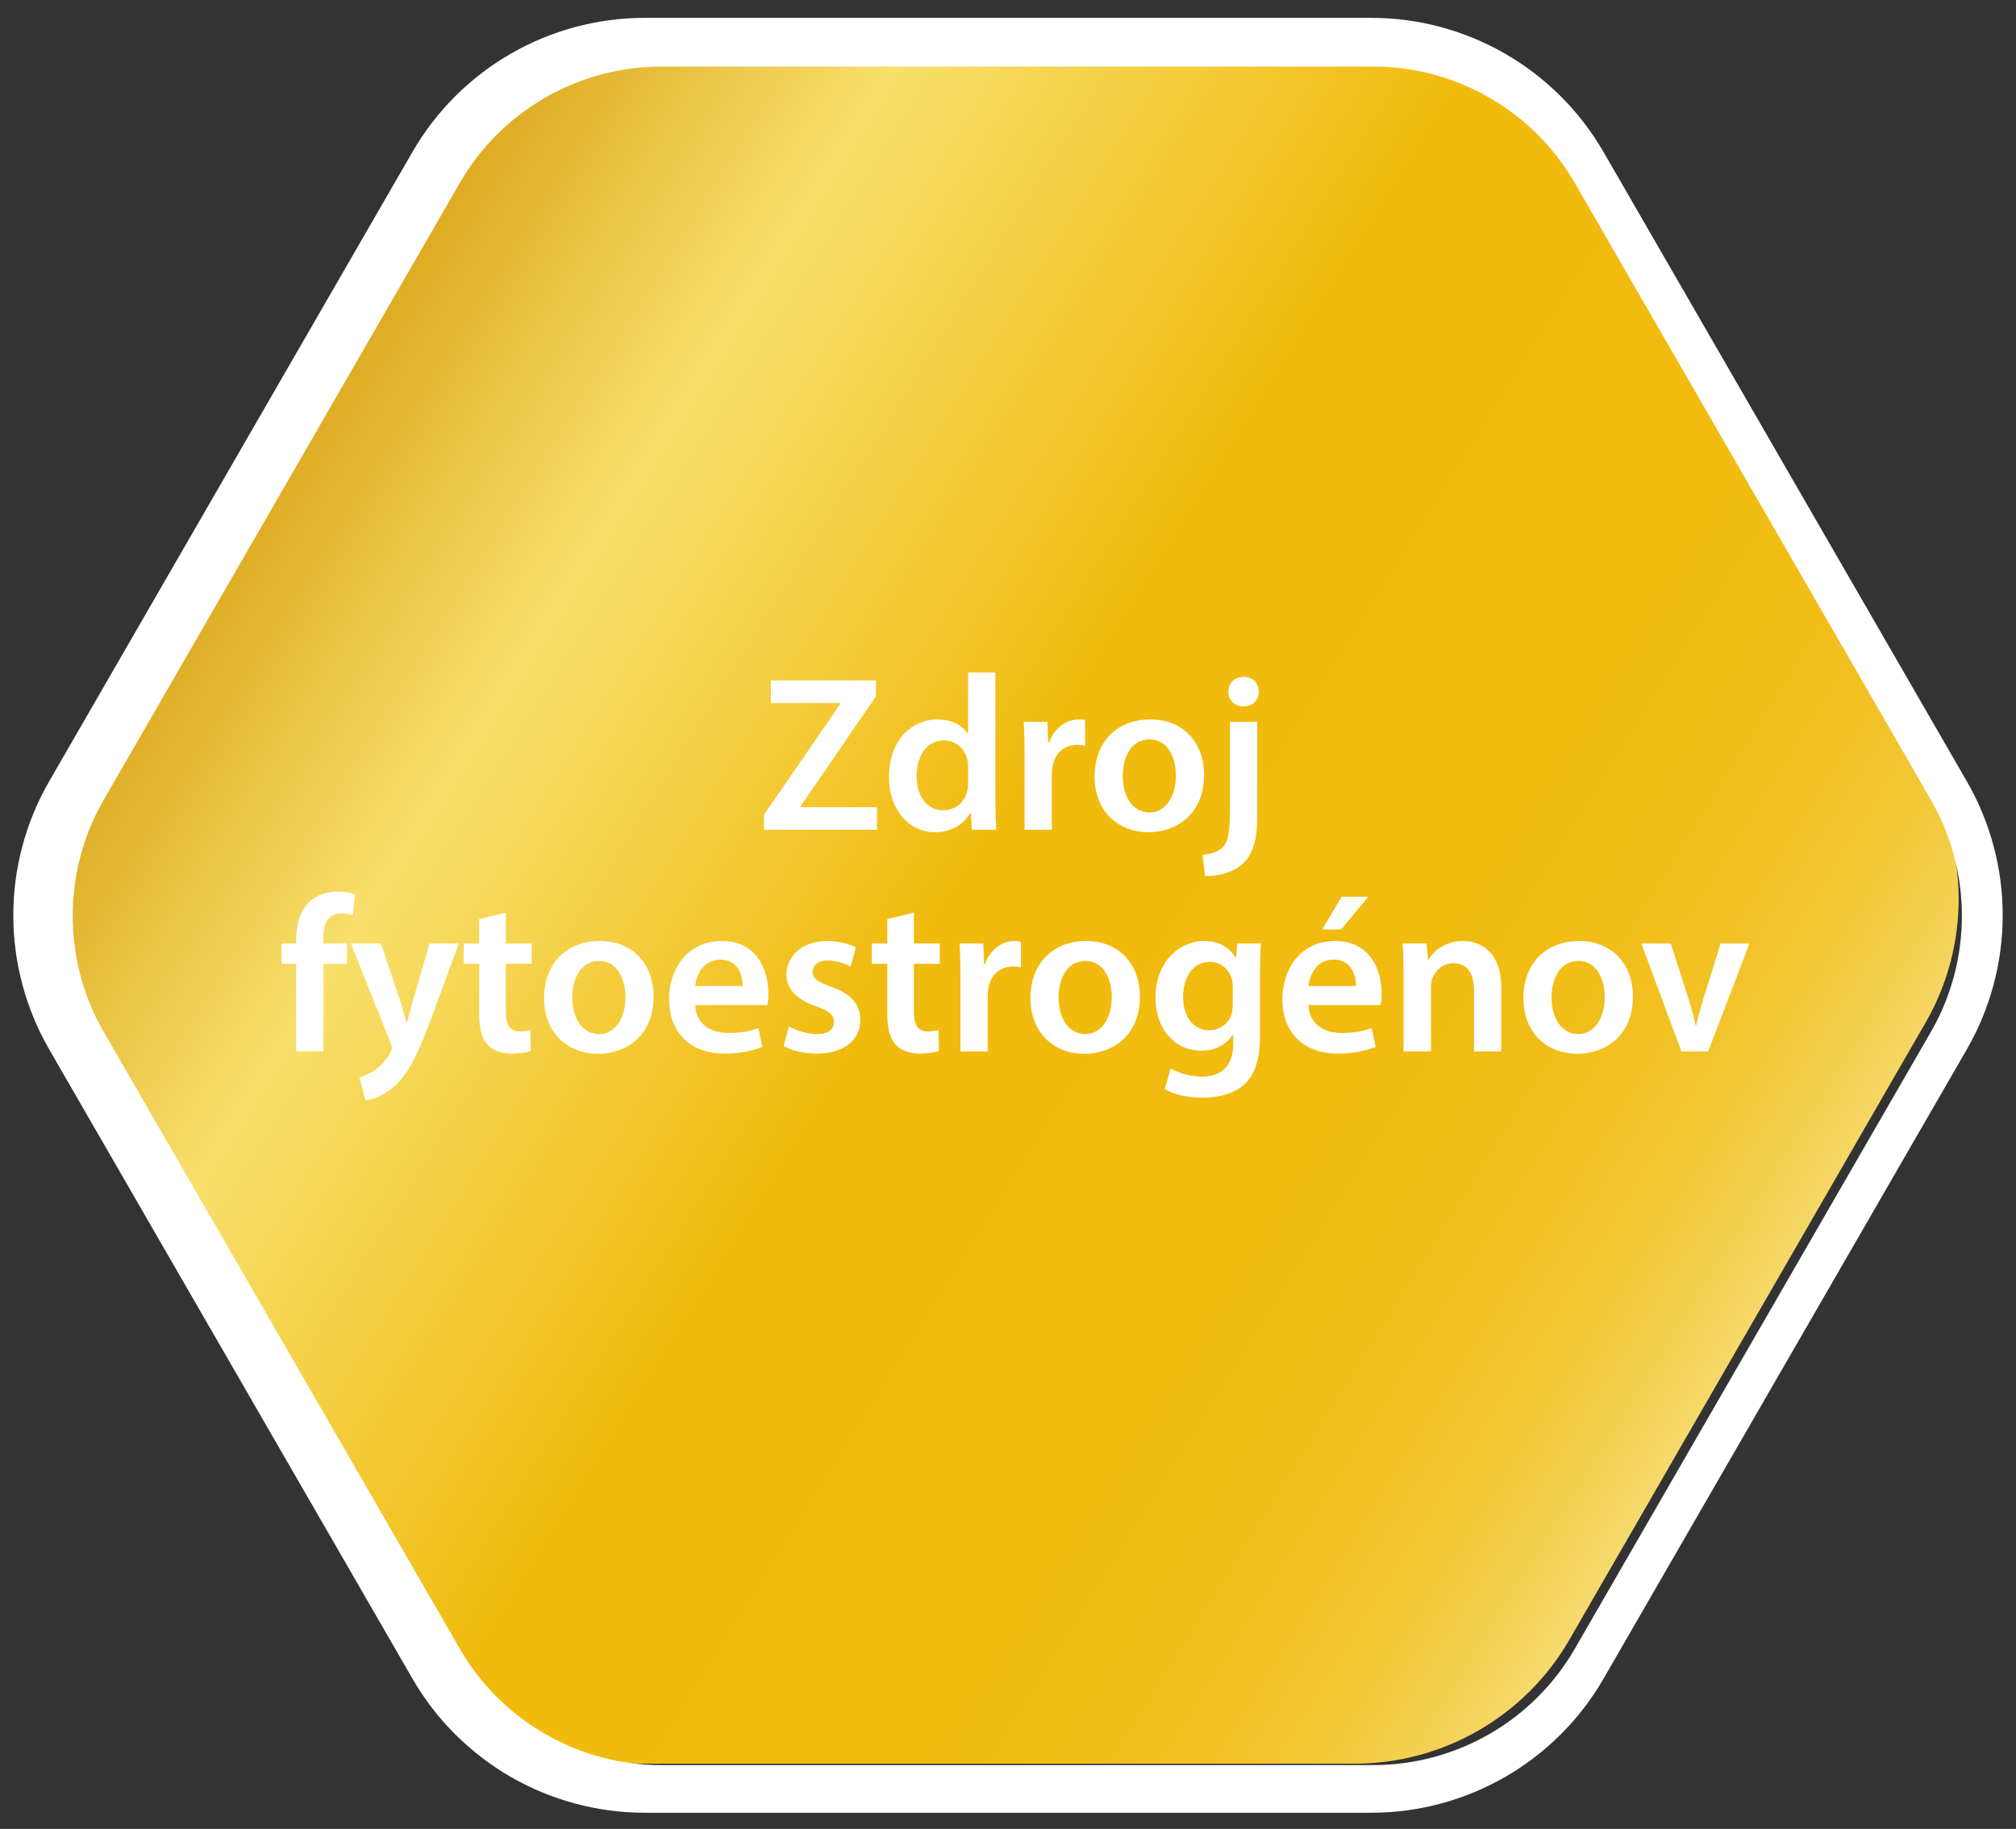 <?xml version="1.0" encoding="UTF-8"?><svg id="Layer_1" xmlns="http://www.w3.org/2000/svg" xmlns:xlink="http://www.w3.org/1999/xlink" viewBox="0 0 258.479 234.476"><rect x="0" y="0" width="258.479" height="234.476" fill="#333333" stroke="none"/><defs><style>.cls-1{fill:#fff;}.cls-2{fill:url(#linear-gradient);}</style><linearGradient id="linear-gradient" x1="32.669" y1="175.786" x2="223.364" y2="56.627" gradientTransform="translate(0 231.445) scale(1 -1)" gradientUnits="userSpaceOnUse"><stop offset="0" stop-color="#bb862a"/><stop offset="0" stop-color="#c38e25"/><stop offset="0" stop-color="#dba519"/><stop offset=".198" stop-color="#f8df6b"/><stop offset=".401" stop-color="#f2c427"/><stop offset=".475" stop-color="#f1bb0e"/><stop offset=".712" stop-color="#f1bb0f"/><stop offset=".797" stop-color="#f1bd16"/><stop offset=".857" stop-color="#f2c122"/><stop offset=".907" stop-color="#f2c733"/><stop offset=".949" stop-color="#f3ce49"/><stop offset=".985" stop-color="#f5d663"/><stop offset="1" stop-color="#f6db71"/><stop offset="1" stop-color="#f3d260"/><stop offset="1" stop-color="#f1c94e"/><stop offset="1" stop-color="#efc342"/><stop offset="1" stop-color="#eec03b"/><stop offset="1" stop-color="#eebf39"/><stop offset="1" stop-color="#bb862a"/><stop offset="1" stop-color="#bd892c"/><stop offset="1" stop-color="#c59436"/><stop offset="1" stop-color="#d2a645"/><stop offset="1" stop-color="#e4bf5a"/><stop offset="1" stop-color="#eccb64"/></linearGradient></defs><path class="cls-2" d="M82.332,226.118c-11.31,0-21.84-6.08-27.5-15.87L9.152,131.118c-5.66-9.79-5.66-21.96,0-31.75L54.832,20.228c5.65-9.79,16.19-15.87,27.5-15.87h91.37c11.3,0,21.84,6.08,27.5,15.88l45.68,79.13c5.66,9.79,5.66,21.96,0,31.75l-45.68,79.13c-5.65,9.79-16.19,15.87-27.5,15.87H82.332Z"/><path class="cls-1" d="M176.117,8.536c10.59,0,20.46,5.7,25.77,14.88l45.68,79.13c5.3,9.17,5.3,20.57,0,29.75l-45.68,79.13c-5.3,9.17-15.17,14.87-25.77,14.87H84.747c-10.6,0-20.47-5.7-25.77-14.87L13.297,132.296c-5.3-9.17-5.3-20.57,0-29.75L58.977,23.406c5.3-9.17,15.17-14.87,25.77-14.87h91.37m-.311-6.246H82.673c-12.293,0-23.648,6.554-29.794,17.196L6.317,100.153C.171,110.795,.171,123.913,6.317,134.555l46.562,80.657c6.146,10.641,17.501,17.196,29.794,17.196h93.133c12.293,0,23.648-6.554,29.794-17.196l46.562-80.657c6.146-10.641,6.146-23.76,0-34.401L205.6,19.496c-6.146-10.641-17.501-17.206-29.794-17.206h0l0,0Z"/><g><path class="cls-1" d="M97.958,104.453l9.802-14.234v-.085h-8.921v-2.898h13.467v2.045l-9.66,14.092v.114h9.802v2.898h-14.49v-1.932Z"/><path class="cls-1" d="M127.618,86.213v16.28c0,1.421,.057,2.955,.113,3.893h-3.125l-.142-2.188h-.057c-.824,1.534-2.5,2.5-4.517,2.5-3.296,0-5.91-2.812-5.91-7.075-.029-4.631,2.87-7.387,6.193-7.387,1.904,0,3.268,.795,3.893,1.818h.057v-7.842h3.495Zm-3.495,12.104c0-.284-.029-.625-.085-.909-.312-1.364-1.42-2.472-3.012-2.472-2.245,0-3.495,1.989-3.495,4.575,0,2.528,1.25,4.375,3.466,4.375,1.42,0,2.67-.966,3.012-2.472,.085-.312,.114-.653,.114-1.023v-2.074Z"/><path class="cls-1" d="M131.366,97.009c0-1.875-.028-3.21-.113-4.46h3.04l.113,2.642h.113c.683-1.96,2.302-2.955,3.779-2.955,.341,0,.54,.028,.824,.085v3.296c-.284-.057-.597-.114-1.023-.114-1.676,0-2.812,1.08-3.125,2.643-.057,.312-.114,.682-.114,1.08v7.16h-3.494v-9.376Z"/><path class="cls-1" d="M154.378,99.339c0,5.085-3.58,7.358-7.104,7.358-3.921,0-6.933-2.699-6.933-7.131,0-4.546,2.983-7.33,7.16-7.33,4.119,0,6.876,2.898,6.876,7.103Zm-10.428,.142c0,2.671,1.308,4.688,3.438,4.688,1.988,0,3.381-1.96,3.381-4.745,0-2.159-.967-4.631-3.353-4.631-2.473,0-3.467,2.386-3.467,4.688Z"/><path class="cls-1" d="M154.176,109.595c1.137-.085,2.046-.397,2.614-.994,.653-.71,.909-1.79,.909-4.802v-11.251h3.494v12.246c0,2.869-.54,4.659-1.79,5.909-1.222,1.137-3.153,1.62-4.887,1.62l-.341-2.728Zm7.217-20.911c0,1.023-.739,1.875-1.989,1.875-1.165,0-1.903-.853-1.903-1.875,0-1.08,.768-1.903,1.961-1.903,1.192,0,1.932,.824,1.932,1.903Z"/><path class="cls-1" d="M37.976,134.794v-11.223h-1.875v-2.614h1.875v-.597c0-1.79,.483-3.58,1.676-4.716,1.023-.966,2.415-1.335,3.608-1.335,.938,0,1.676,.142,2.245,.341l-.256,2.699c-.369-.142-.853-.256-1.478-.256-1.733,0-2.33,1.449-2.33,3.154v.71h3.04v2.614h-3.012v11.223h-3.495Z"/><path class="cls-1" d="M48.827,120.957l2.5,7.416c.284,.853,.568,1.903,.767,2.699h.085c.227-.796,.483-1.818,.739-2.728l2.159-7.388h3.75l-3.466,9.433c-1.904,5.172-3.182,7.473-4.83,8.894-1.364,1.222-2.784,1.676-3.665,1.79l-.795-2.955c.597-.143,1.335-.455,2.045-.966,.653-.427,1.42-1.25,1.904-2.188,.142-.256,.227-.455,.227-.626,0-.142-.028-.341-.199-.682l-5.058-12.7h3.836Z"/><path class="cls-1" d="M64.85,117.007v3.949h3.324v2.614h-3.324v6.108c0,1.677,.455,2.558,1.79,2.558,.597,0,1.051-.086,1.364-.171l.057,2.671c-.511,.198-1.42,.341-2.529,.341-1.278,0-2.358-.426-3.012-1.137-.738-.795-1.08-2.046-1.08-3.864v-6.506h-1.989v-2.614h1.989v-3.125l3.41-.824Z"/><path class="cls-1" d="M83.799,127.748c0,5.086-3.58,7.358-7.103,7.358-3.921,0-6.932-2.699-6.932-7.131,0-4.547,2.983-7.331,7.16-7.331,4.12,0,6.875,2.898,6.875,7.104Zm-10.427,.142c0,2.671,1.307,4.688,3.438,4.688,1.989,0,3.381-1.961,3.381-4.745,0-2.159-.966-4.631-3.353-4.631-2.472,0-3.466,2.387-3.466,4.688Z"/><path class="cls-1" d="M89.138,128.855c.085,2.501,2.045,3.58,4.262,3.58,1.619,0,2.784-.228,3.835-.625l.511,2.415c-1.193,.483-2.841,.853-4.83,.853-4.489,0-7.131-2.756-7.131-6.989,0-3.836,2.33-7.444,6.762-7.444,4.489,0,5.967,3.694,5.967,6.734,0,.653-.057,1.164-.114,1.477h-9.262Zm6.08-2.443c.028-1.278-.54-3.381-2.87-3.381-2.159,0-3.068,1.961-3.21,3.381h6.08Z"/><path class="cls-1" d="M101.153,131.583c.796,.483,2.301,.995,3.552,.995,1.534,0,2.216-.625,2.216-1.534,0-.938-.568-1.421-2.273-2.018-2.699-.938-3.835-2.415-3.807-4.034,0-2.443,2.018-4.348,5.228-4.348,1.534,0,2.87,.397,3.665,.824l-.682,2.472c-.597-.341-1.705-.795-2.926-.795-1.25,0-1.932,.597-1.932,1.448,0,.881,.654,1.308,2.415,1.933,2.5,.909,3.665,2.188,3.694,4.233,0,2.5-1.96,4.318-5.625,4.318-1.677,0-3.183-.397-4.205-.966l.682-2.529Z"/><path class="cls-1" d="M117.176,117.007v3.949h3.324v2.614h-3.324v6.108c0,1.677,.455,2.558,1.79,2.558,.597,0,1.051-.086,1.364-.171l.057,2.671c-.511,.198-1.42,.341-2.529,.341-1.278,0-2.358-.426-3.012-1.137-.738-.795-1.08-2.046-1.08-3.864v-6.506h-1.989v-2.614h1.989v-3.125l3.41-.824Z"/><path class="cls-1" d="M123.141,125.418c0-1.875-.028-3.211-.113-4.461h3.04l.113,2.643h.114c.682-1.961,2.301-2.955,3.779-2.955,.341,0,.54,.028,.824,.085v3.296c-.284-.057-.597-.113-1.023-.113-1.676,0-2.813,1.08-3.125,2.643-.057,.312-.114,.682-.114,1.079v7.16h-3.495v-9.376Z"/><path class="cls-1" d="M146.154,127.748c0,5.086-3.58,7.358-7.104,7.358-3.921,0-6.933-2.699-6.933-7.131,0-4.547,2.983-7.331,7.16-7.331,4.119,0,6.876,2.898,6.876,7.104Zm-10.428,.142c0,2.671,1.308,4.688,3.438,4.688,1.988,0,3.381-1.961,3.381-4.745,0-2.159-.967-4.631-3.353-4.631-2.473,0-3.467,2.387-3.467,4.688Z"/><path class="cls-1" d="M161.665,120.957c-.057,.938-.113,2.074-.113,3.978v7.842c0,2.898-.597,4.973-2.046,6.279-1.449,1.278-3.438,1.677-5.342,1.677-1.762,0-3.637-.37-4.83-1.108l.768-2.643c.881,.512,2.358,1.052,4.034,1.052,2.273,0,3.978-1.193,3.978-4.177v-1.193h-.057c-.796,1.222-2.216,2.046-4.034,2.046-3.438,0-5.882-2.842-5.882-6.763,0-4.546,2.955-7.302,6.279-7.302,2.103,0,3.353,1.022,4.006,2.159h.057l.143-1.847h3.04Zm-3.608,5.541c0-.312-.028-.654-.113-.938-.37-1.279-1.364-2.245-2.842-2.245-1.96,0-3.409,1.705-3.409,4.518,0,2.358,1.193,4.262,3.381,4.262,1.307,0,2.443-.853,2.842-2.103,.085-.369,.142-.853,.142-1.25v-2.244Z"/><path class="cls-1" d="M167.77,128.855c.086,2.501,2.046,3.58,4.262,3.58,1.62,0,2.785-.228,3.836-.625l.512,2.415c-1.193,.483-2.842,.853-4.83,.853-4.489,0-7.132-2.756-7.132-6.989,0-3.836,2.33-7.444,6.763-7.444,4.488,0,5.966,3.694,5.966,6.734,0,.653-.057,1.164-.113,1.477h-9.263Zm6.08-2.443c.029-1.278-.539-3.381-2.869-3.381-2.159,0-3.068,1.961-3.211,3.381h6.08Zm1.592-11.45l-3.495,4.205h-2.415l2.472-4.205h3.438Z"/><path class="cls-1" d="M179.957,125.077c0-1.591-.028-2.927-.113-4.12h3.068l.171,2.074h.085c.597-1.079,2.103-2.387,4.403-2.387,2.415,0,4.916,1.562,4.916,5.938v8.211h-3.495v-7.813c0-1.988-.738-3.494-2.643-3.494-1.392,0-2.358,.994-2.728,2.045-.113,.312-.142,.739-.142,1.137v8.126h-3.523v-9.717Z"/><path class="cls-1" d="M209.361,127.748c0,5.086-3.58,7.358-7.104,7.358-3.921,0-6.933-2.699-6.933-7.131,0-4.547,2.983-7.331,7.16-7.331,4.119,0,6.876,2.898,6.876,7.104Zm-10.428,.142c0,2.671,1.308,4.688,3.438,4.688,1.988,0,3.381-1.961,3.381-4.745,0-2.159-.967-4.631-3.353-4.631-2.473,0-3.467,2.387-3.467,4.688Z"/><path class="cls-1" d="M214.217,120.957l2.244,7.019c.397,1.222,.682,2.329,.938,3.466h.085c.256-1.137,.568-2.216,.938-3.466l2.188-7.019h3.693l-5.285,13.837h-3.438l-5.143-13.837h3.779Z"/></g></svg>